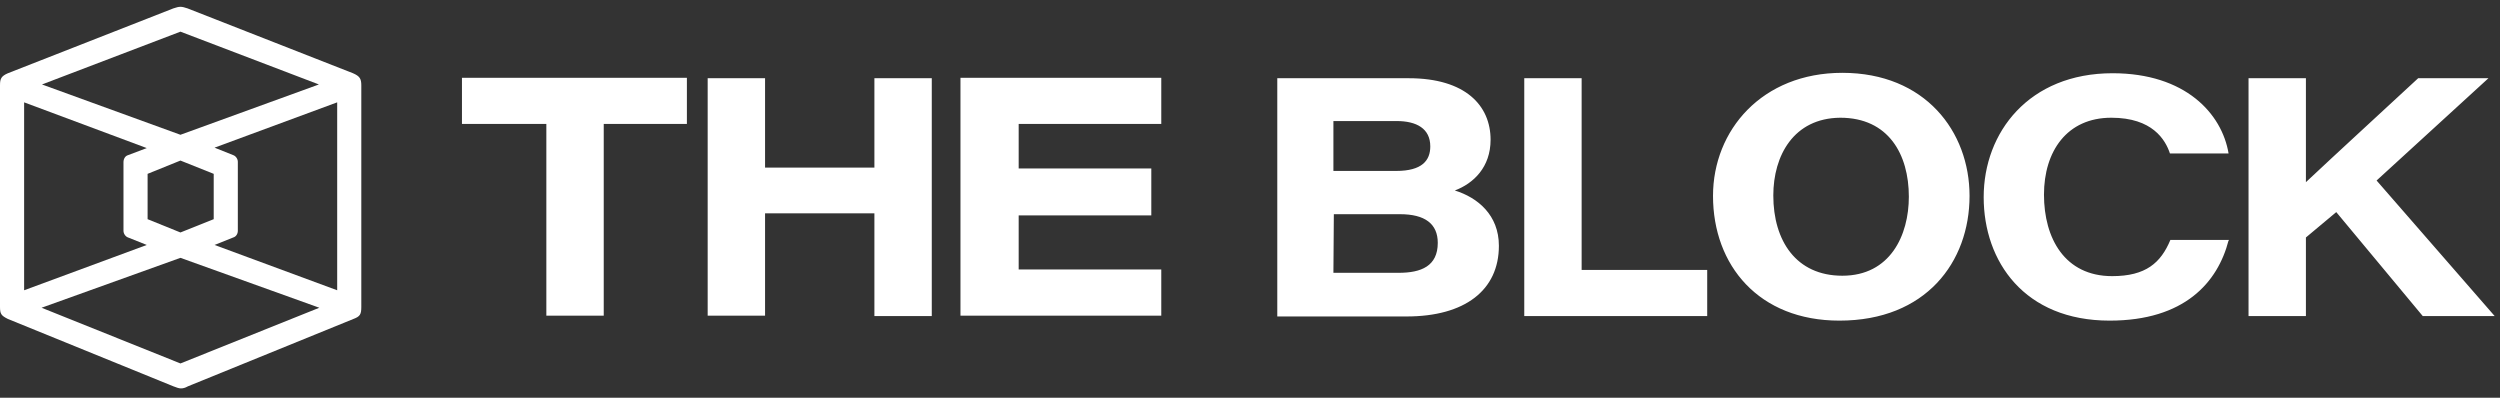 <svg width="176" height="28" viewBox="0 0 176 28" fill="none" xmlns="http://www.w3.org/2000/svg">
<rect x="0" y="0" width="176" height="28" fill="#333333" stroke="none"/>
<path d="M24.851 5.156L13.201 0.59C12.762 0.443 12.645 0.443 12.206 0.59L0.556 5.156C0.088 5.361 0 5.536 0 6.005L0 21.606C0 22.104 0.088 22.221 0.556 22.455L12.206 27.197C12.44 27.284 12.586 27.343 12.733 27.343C12.879 27.343 13.025 27.314 13.23 27.197L24.88 22.455C25.348 22.279 25.436 22.133 25.436 21.606V6.005C25.436 5.536 25.319 5.361 24.851 5.156ZM22.48 21.665L12.703 25.587L2.927 21.665L12.703 18.152L22.48 21.665ZM2.956 5.946L12.703 2.229L22.45 5.946L12.703 9.488L2.956 5.946ZM16.421 16.718C16.626 16.659 16.743 16.454 16.743 16.249V11.39C16.743 11.186 16.596 10.981 16.421 10.922L15.104 10.395L23.738 7.205V20.435L15.104 17.245L16.421 16.718ZM15.045 12.239V15.43L12.703 16.366L10.391 15.43V12.239L12.703 11.303L15.045 12.239ZM9.015 10.922C8.81 10.981 8.693 11.186 8.693 11.42V16.249C8.693 16.454 8.84 16.659 9.015 16.718L10.332 17.245L1.698 20.435V7.205L10.332 10.425L9.015 10.922Z" fill="white"/>
<path d="M38.405 8.727H32.522V5.478H48.357V8.727H42.503V22.221H38.463V8.727H38.405ZM49.82 5.507H53.86V11.8H61.558V5.507H65.597V22.25H61.558V15.02H53.86V22.221H49.82V5.507ZM81.052 15.166H71.715V18.972H81.754V22.221H67.617V5.478H81.754V8.727H71.715V11.859H81.052V15.166ZM89.892 5.507H99.17C103.18 5.507 104.937 7.439 104.937 9.839C104.937 11.771 103.737 12.913 102.419 13.41C104.029 13.908 105.522 15.137 105.522 17.303C105.522 20.435 103.122 22.279 99.024 22.279H89.921V5.507H89.892ZM98.292 12.034C100.107 12.034 100.692 11.303 100.692 10.308C100.692 9.049 99.727 8.522 98.322 8.522H93.872V12.034H98.292ZM93.872 19.206H98.468C100.048 19.206 101.219 18.738 101.219 17.098C101.219 15.752 100.312 15.079 98.556 15.079H93.902L93.872 19.206ZM107.308 5.507H111.347V19.001H120.187V22.25H107.308V5.507ZM138.656 13.791C138.656 18.445 135.583 22.572 129.495 22.572C123.816 22.572 120.596 18.679 120.596 13.791C120.596 9.166 124.05 5.127 129.699 5.127C135.524 5.127 138.656 9.254 138.656 13.791ZM124.841 13.761C124.841 16.952 126.45 19.411 129.699 19.411C133.066 19.411 134.383 16.572 134.383 13.849C134.383 10.864 132.948 8.288 129.553 8.288C126.275 8.317 124.841 10.951 124.841 13.761ZM156.892 16.923C156.131 19.879 153.789 22.572 148.52 22.572C142.52 22.572 139.651 18.416 139.651 13.879C139.651 9.312 142.842 5.156 148.725 5.156C153.848 5.156 156.423 7.995 156.892 10.805H152.765C152.443 9.839 151.535 8.288 148.637 8.288C145.505 8.288 143.896 10.659 143.896 13.703C143.896 16.776 145.359 19.44 148.696 19.44C151.067 19.44 152.121 18.503 152.794 16.893H156.921V16.923H156.892ZM158.267 5.507H162.336V12.825C164.736 10.571 167.049 8.464 170.239 5.507H175.186L167.312 12.708L175.625 22.25H170.561L164.473 14.932L162.336 16.718V22.25H158.297V5.507H158.267Z" fill="white"/>
</svg>
